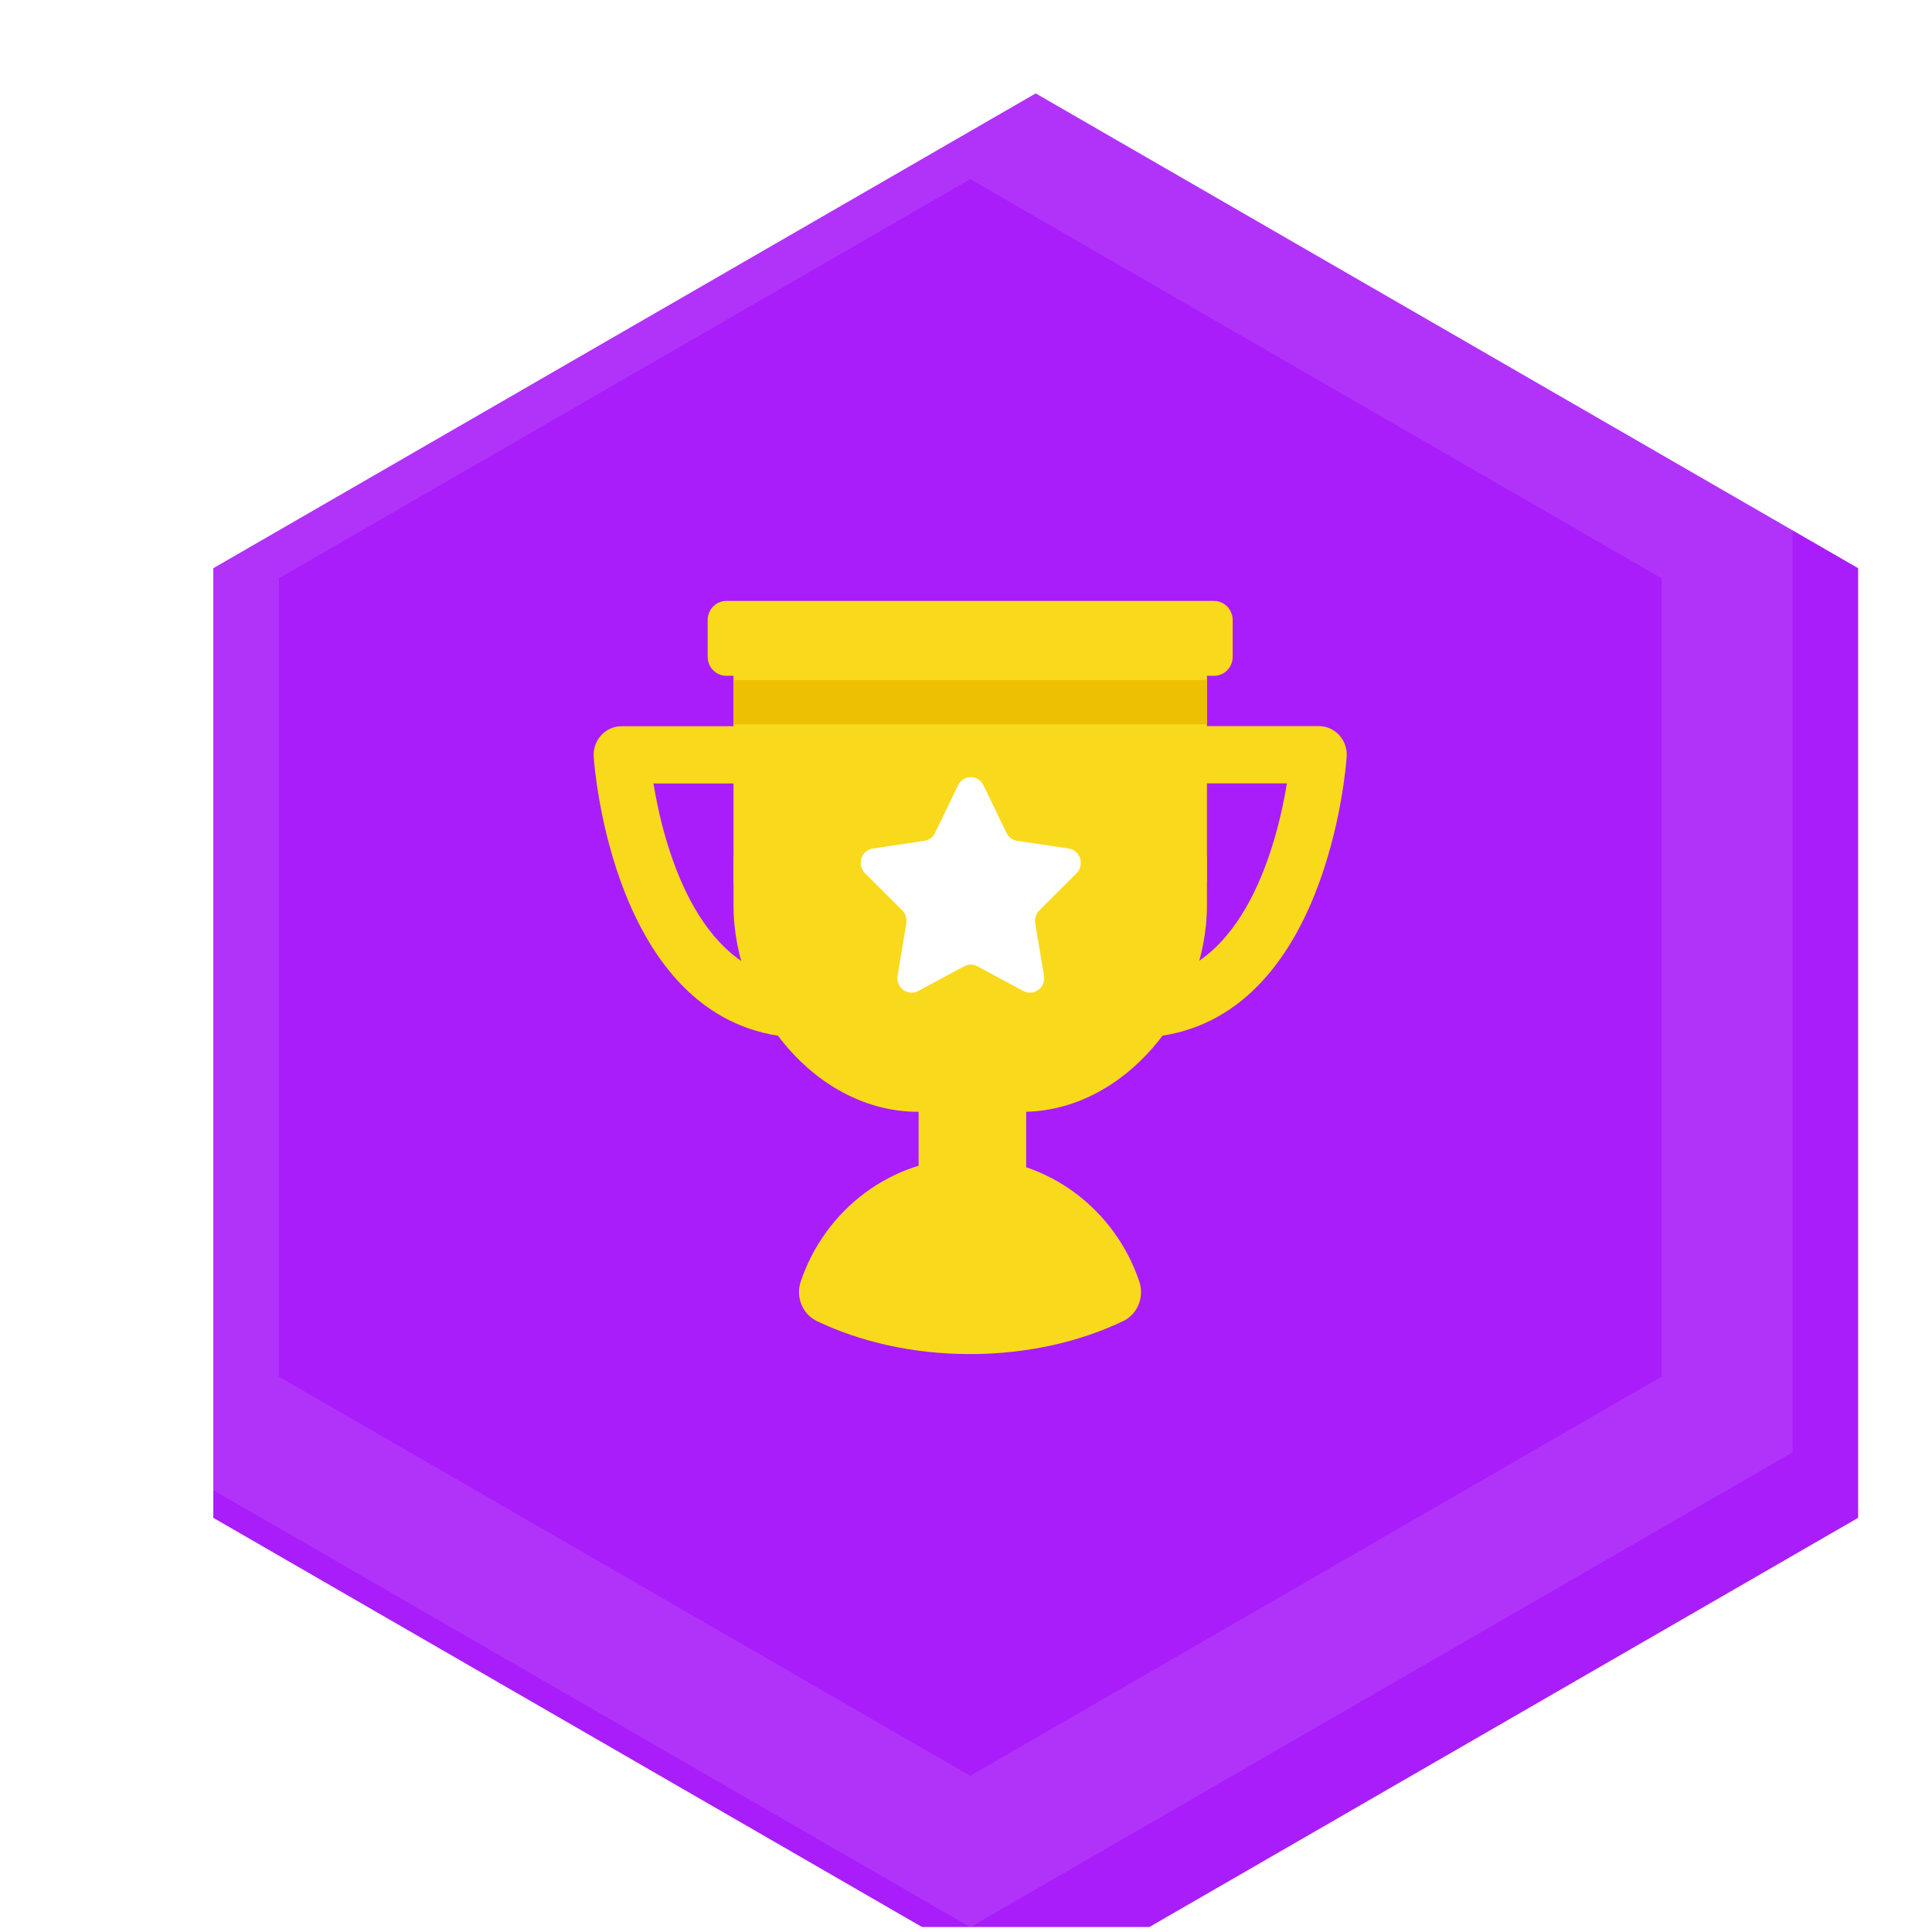 <svg width="59" height="59" viewBox="0 0 59 59" fill="none" xmlns="http://www.w3.org/2000/svg">
<g clip-path="url(#clip0_47_13878)">
<g filter="url(#filter0_iii_47_13878)">
<path d="M29.629 0.852L54.744 15.352V44.352L29.629 58.852L4.514 44.352V15.352L29.629 0.852Z" fill="#A91DFA"/>
</g>
<path d="M52.743 16.506V43.196L29.629 56.541L6.515 43.196V16.506L29.629 3.161L52.743 16.506Z" stroke="white" stroke-opacity="0.1" stroke-width="4"/>
<g clip-path="url(#clip1_47_13878)">
<path d="M37.075 20.638H22.182C21.866 20.638 21.611 20.377 21.611 20.054V18.935C21.611 18.613 21.866 18.352 22.182 18.352H37.074C37.389 18.352 37.644 18.613 37.644 18.935V20.053C37.646 20.377 37.391 20.638 37.075 20.638Z" fill="#F9D91C"/>
<path d="M36.858 20.234H22.4V26.959H36.858V20.234Z" fill="#F9D91C"/>
<path d="M36.858 20.773H22.4V22.119H36.858V20.773Z" fill="#EEC003"/>
<path d="M31.219 33.953H28.039C24.925 33.953 22.4 30.832 22.4 27.645V26.152H36.858V27.645C36.858 30.832 34.333 33.953 31.219 33.953Z" fill="#F9D91C"/>
<path d="M30.034 23.98L30.737 25.436C30.8 25.567 30.922 25.658 31.063 25.678L32.635 25.912C32.989 25.965 33.131 26.413 32.875 26.668L31.738 27.802C31.636 27.904 31.59 28.051 31.613 28.195L31.882 29.797C31.942 30.159 31.571 30.436 31.253 30.264L29.848 29.508C29.722 29.44 29.571 29.44 29.445 29.508L28.039 30.264C27.721 30.434 27.35 30.159 27.41 29.797L27.678 28.195C27.702 28.051 27.656 27.904 27.554 27.802L26.417 26.668C26.159 26.411 26.301 25.965 26.657 25.912L28.229 25.678C28.37 25.657 28.492 25.567 28.555 25.436L29.258 23.98C29.416 23.65 29.875 23.65 30.034 23.98Z" fill="white"/>
<path d="M24.019 31.663C18.729 31.094 18.152 23.437 18.131 23.111C18.115 22.869 18.197 22.631 18.358 22.455C18.52 22.277 18.746 22.178 18.983 22.178H23.376V23.926H19.955C20.255 25.745 21.236 29.608 24.198 29.926L24.019 31.663Z" fill="#F9D91C"/>
<path d="M35.237 31.662L35.059 29.922C38.02 29.604 39.002 25.741 39.301 23.922H35.88V22.174H40.274C40.51 22.174 40.736 22.275 40.898 22.451C41.06 22.628 41.142 22.865 41.125 23.107C41.104 23.436 40.527 31.093 35.237 31.662Z" fill="#F9D91C"/>
<path d="M31.338 31.398H28.053V38.796H31.338V31.398Z" fill="#F9D91C"/>
<path d="M29.623 35.365C27.228 35.365 25.194 36.94 24.454 39.134C24.294 39.608 24.504 40.132 24.947 40.344C26.272 40.978 27.883 41.351 29.623 41.351C31.363 41.351 32.973 40.978 34.299 40.344C34.743 40.132 34.952 39.608 34.792 39.134C34.051 36.94 32.018 35.365 29.623 35.365Z" fill="#F9D91C"/>
</g>
</g>
<defs>
<filter id="filter0_iii_47_13878" x="0.514" y="-3.148" width="58.23" height="66" filterUnits="userSpaceOnUse" color-interpolation-filters="sRGB">
<feFlood flood-opacity="0" result="BackgroundImageFix"/>
<feBlend mode="normal" in="SourceGraphic" in2="BackgroundImageFix" result="shape"/>
<feColorMatrix in="SourceAlpha" type="matrix" values="0 0 0 0 0 0 0 0 0 0 0 0 0 0 0 0 0 0 127 0" result="hardAlpha"/>
<feOffset dx="4" dy="4"/>
<feGaussianBlur stdDeviation="2"/>
<feComposite in2="hardAlpha" operator="arithmetic" k2="-1" k3="1"/>
<feColorMatrix type="matrix" values="0 0 0 0 1 0 0 0 0 1 0 0 0 0 1 0 0 0 0.4 0"/>
<feBlend mode="normal" in2="shape" result="effect1_innerShadow_47_13878"/>
<feColorMatrix in="SourceAlpha" type="matrix" values="0 0 0 0 0 0 0 0 0 0 0 0 0 0 0 0 0 0 127 0" result="hardAlpha"/>
<feOffset dx="-4" dy="-4"/>
<feGaussianBlur stdDeviation="2"/>
<feComposite in2="hardAlpha" operator="arithmetic" k2="-1" k3="1"/>
<feColorMatrix type="matrix" values="0 0 0 0 0 0 0 0 0 0 0 0 0 0 0 0 0 0 0.16 0"/>
<feBlend mode="normal" in2="effect1_innerShadow_47_13878" result="effect2_innerShadow_47_13878"/>
<feColorMatrix in="SourceAlpha" type="matrix" values="0 0 0 0 0 0 0 0 0 0 0 0 0 0 0 0 0 0 127 0" result="hardAlpha"/>
<feOffset dx="2" dy="2"/>
<feGaussianBlur stdDeviation="2"/>
<feComposite in2="hardAlpha" operator="arithmetic" k2="-1" k3="1"/>
<feColorMatrix type="matrix" values="0 0 0 0 1 0 0 0 0 1 0 0 0 0 1 0 0 0 0.25 0"/>
<feBlend mode="normal" in2="effect2_innerShadow_47_13878" result="effect3_innerShadow_47_13878"/>
</filter>
<clipPath id="clip0_47_13878">
<rect width="58" height="58" fill="white" transform="translate(0.629 0.852)"/>
</clipPath>
<clipPath id="clip1_47_13878">
<rect width="23" height="23" fill="white" transform="translate(18.129 18.352)"/>
</clipPath>
</defs>
</svg>
